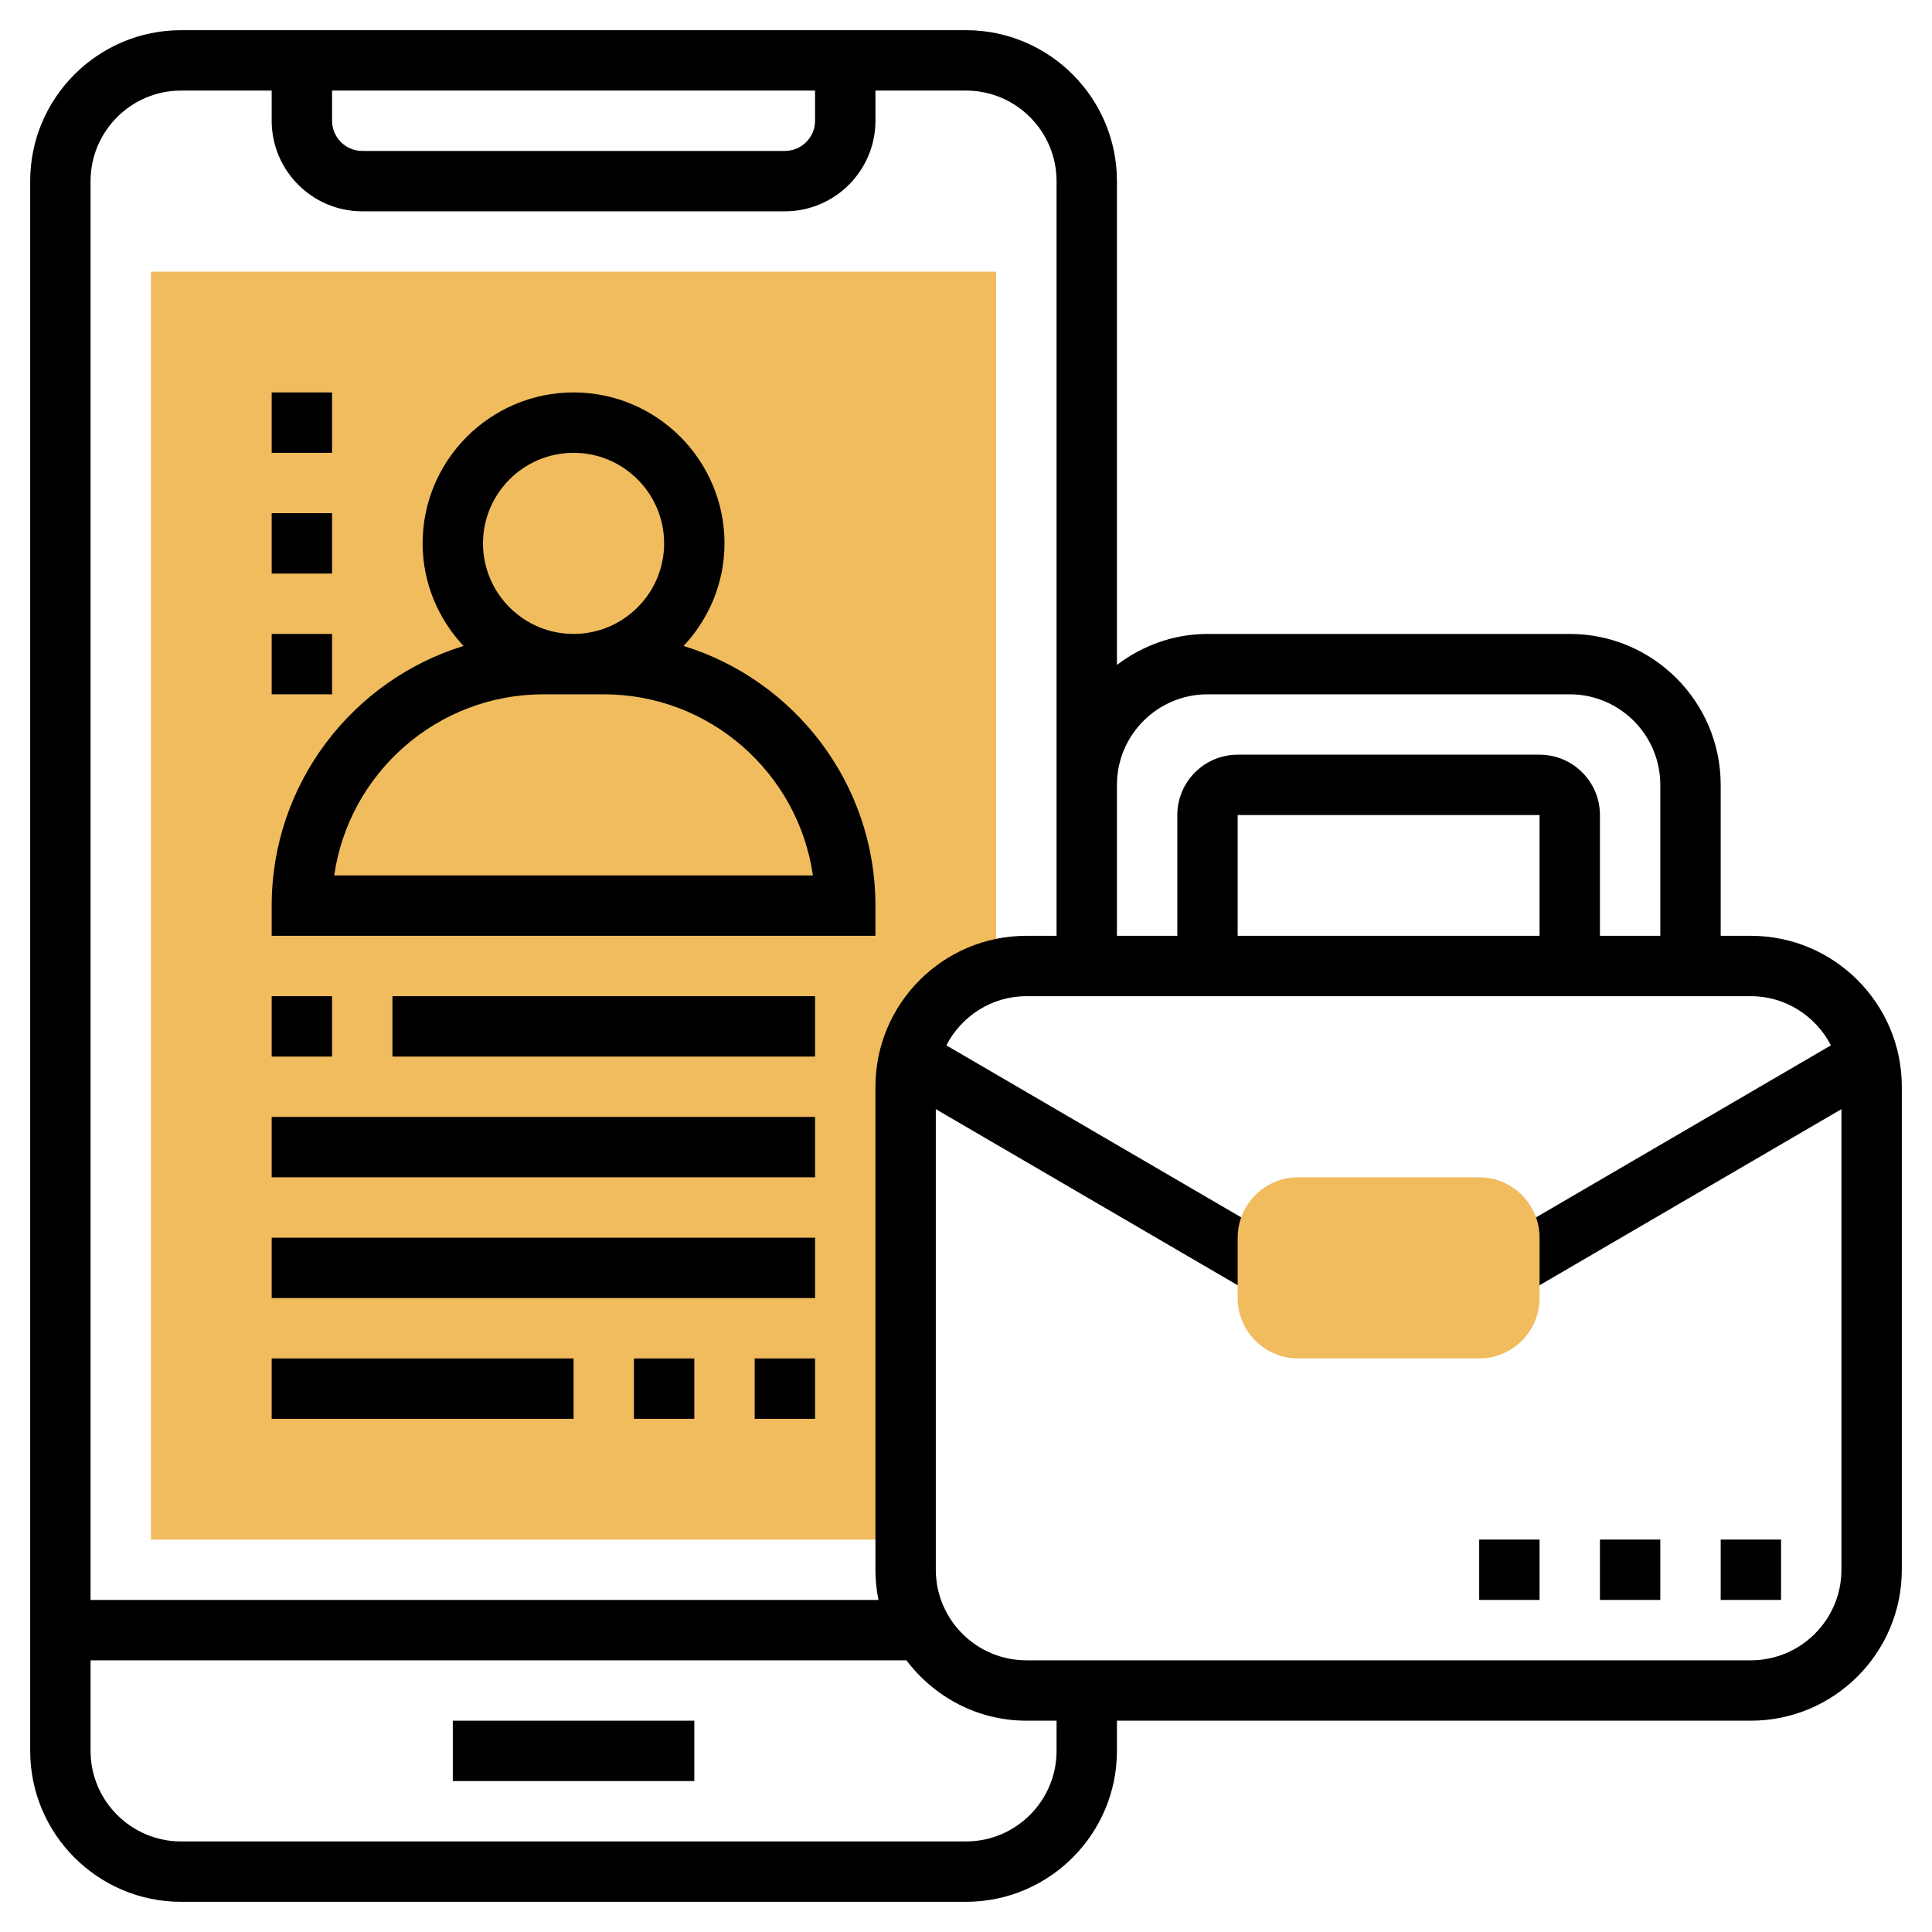 <svg id="Layer_35" enable-background="new 0 0 64 64" height="512" viewBox="0 0 64 64" width="512" xmlns="http://www.w3.org/2000/svg"><path d="m30 36c0-1.862 1.278-3.413 3-3.859v-23.141h-28v42h25z" fill="#f0bc5e"/><path d="m58 31h-1v-5c0-2.757-2.243-5-5-5h-12c-1.13 0-2.162.391-3 1.026v-16.026c0-2.757-2.243-5-5-5h-26c-2.757 0-5 2.243-5 5v52c0 2.757 2.243 5 5 5h26c2.757 0 5-2.243 5-5v-1h21c2.757 0 5-2.243 5-5v-16c0-2.757-2.243-5-5-5zm-18-8h12c1.654 0 3 1.346 3 3v5h-2v-4c0-1.103-.897-2-2-2h-10c-1.103 0-2 .897-2 2v4h-2v-4-1c0-1.654 1.346-3 3-3zm11 8h-10v-4h10zm-40-28h16v1c0 .551-.449 1-1 1h-14c-.551 0-1-.449-1-1zm-5 0h3v1c0 1.654 1.346 3 3 3h14c1.654 0 3-1.346 3-3v-1h3c1.654 0 3 1.346 3 3v20 1 4h-1c-2.757 0-5 2.243-5 5v16c0 .342.035.677.101 1h-26.101v-47c0-1.654 1.346-3 3-3zm29 55c0 1.654-1.346 3-3 3h-26c-1.654 0-3-1.346-3-3v-3h27.026c.914 1.207 2.348 2 3.974 2h1zm23-3h-24c-1.654 0-3-1.346-3-3v-15.258l10.496 6.123 1.008-1.729-11.156-6.508c.5-.962 1.495-1.628 2.652-1.628h24c1.157 0 2.152.666 2.652 1.628l-11.156 6.508 1.008 1.729 10.496-6.123v15.258c0 1.654-1.346 3-3 3z"/><path d="m29 30c0-4.042-2.679-7.469-6.354-8.602.833-.893 1.354-2.083 1.354-3.398 0-2.757-2.243-5-5-5s-5 2.243-5 5c0 1.315.521 2.505 1.354 3.398-3.675 1.133-6.354 4.56-6.354 8.602v1h20zm-10-15c1.654 0 3 1.346 3 3s-1.346 3-3 3-3-1.346-3-3 1.346-3 3-3zm-7.929 14c.487-3.388 3.408-6 6.929-6h2c3.521 0 6.442 2.612 6.929 6z"/><path d="m15 57h8v2h-8z"/><path d="m57 51h2v2h-2z"/><path d="m53 51h2v2h-2z"/><path d="m49 51h2v2h-2z"/><path d="m9 33h2v2h-2z"/><path d="m13 33h14v2h-14z"/><path d="m9 37h18v2h-18z"/><path d="m9 41h18v2h-18z"/><path d="m9 45h10v2h-10z"/><path d="m25 45h2v2h-2z"/><path d="m21 45h2v2h-2z"/><path d="m9 13h2v2h-2z"/><path d="m9 17h2v2h-2z"/><path d="m9 21h2v2h-2z"/><path d="m49 45h-6c-1.103 0-2-.897-2-2v-2c0-1.103.897-2 2-2h6c1.103 0 2 .897 2 2v2c0 1.103-.897 2-2 2z" fill="#f0bc5e"/></svg>